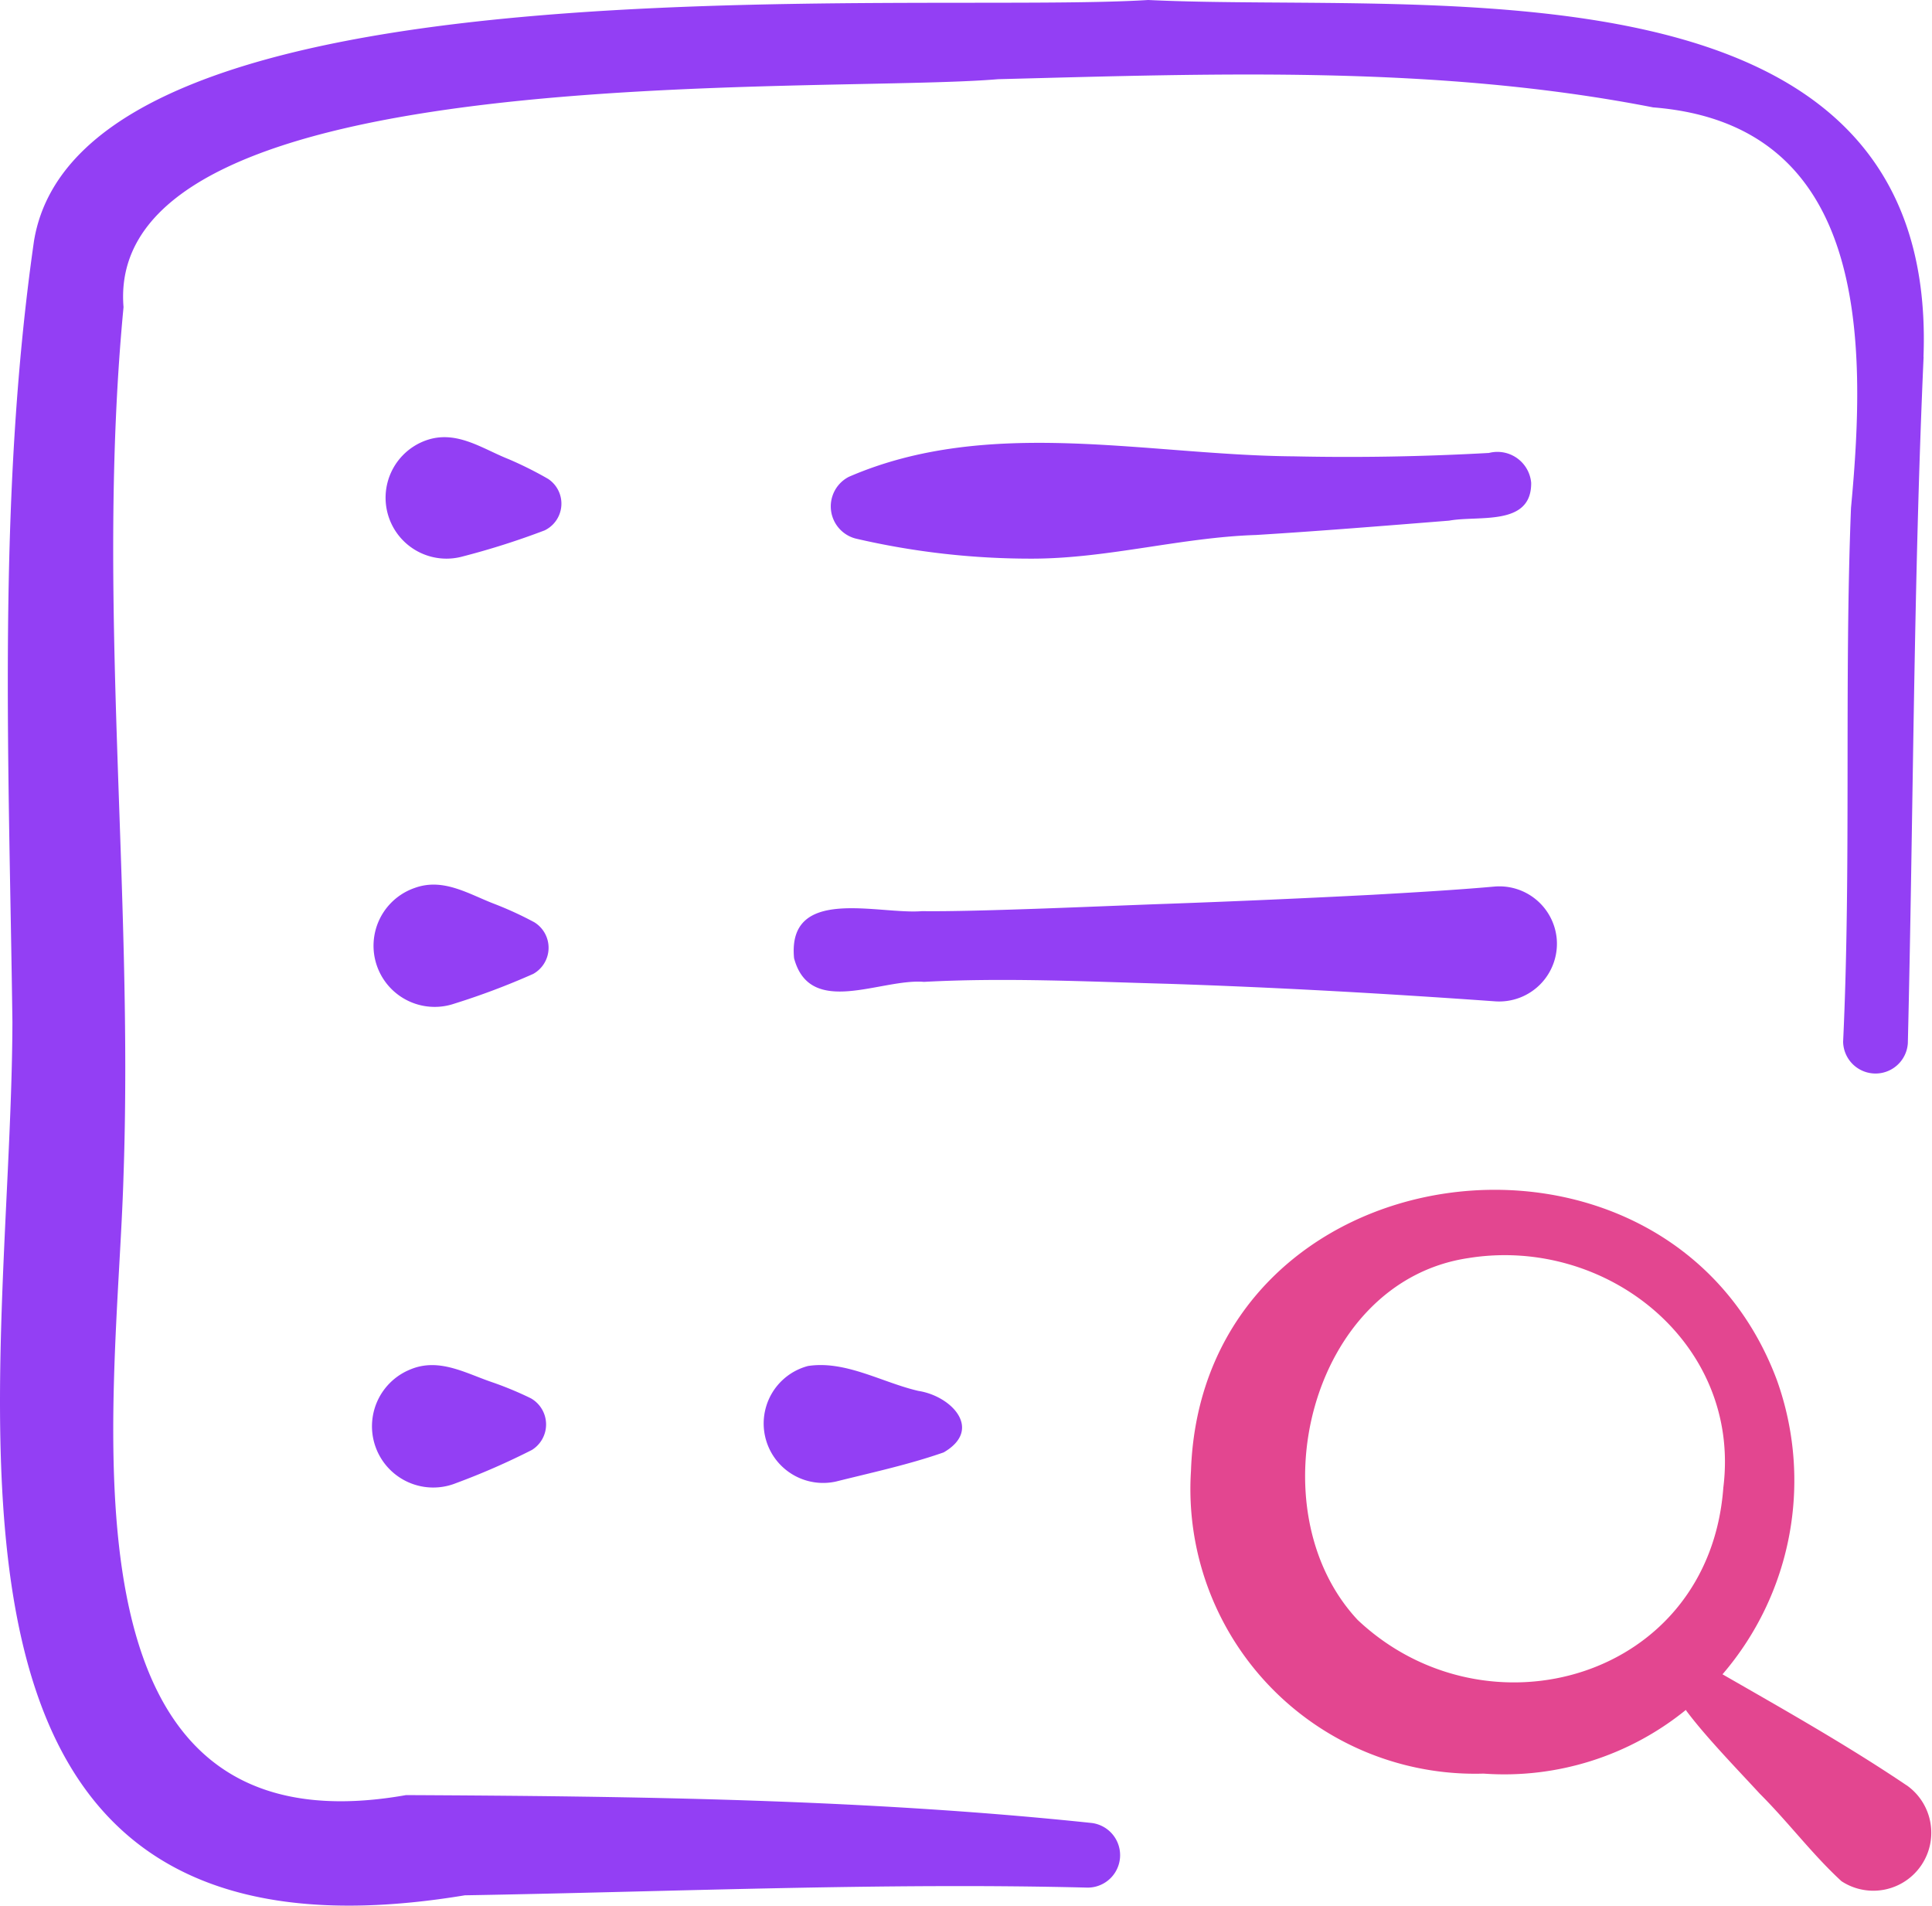 <svg id="inc-6" xmlns="http://www.w3.org/2000/svg" width="49.016" height="48.34" viewBox="0 0 49.016 48.34">
  <g id="Group_1421" data-name="Group 1421" transform="translate(0 0)">
    <g id="Group_1420" data-name="Group 1420" transform="translate(9.452 11.09)">
      <path id="Path_2001" data-name="Path 2001" d="M204.118,362.4c-.879.308-1.828.513-2.728.738a1.508,1.508,0,0,1-.713-2.93c.955-.146,1.884.421,2.8.632C204.324,360.971,205.119,361.82,204.118,362.4Z" transform="translate(-189.629 -336.647)" fill="#933ff4"/>
      <path id="Path_2002" data-name="Path 2002" d="M226.779,236.422a1.461,1.461,0,0,0-1.586-1.326c-.975.087-2.1.152-3.091.208-1.719.089-3.469.166-5.186.228-1.452.049-4.828.207-6.24.187-1.109.091-3.422-.655-3.246,1.194.405,1.518,2.206.509,3.294.6,2.062-.111,4.129-.007,6.195.049,2.78.092,5.516.247,8.3.445A1.465,1.465,0,0,0,226.779,236.422Z" transform="translate(-196.736 -223.696)" fill="#933ff4"/>
      <path id="Path_2003" data-name="Path 2003" d="M234.881,120.2a.86.86,0,0,0-1.071-.758c-1.659.092-3.3.122-4.949.086-3.723-.028-7.728-1.025-11.29.519a.843.843,0,0,0,.173,1.567,19.6,19.6,0,0,0,4.508.509c1.892-.006,3.76-.54,5.649-.6,1.624-.1,3.282-.235,4.9-.364C233.546,121.021,234.891,121.313,234.881,120.2Z" transform="translate(-205.486 -119.042)" fill="#933ff4"/>
      <path id="Path_2004" data-name="Path 2004" d="M101.406,362.3a18.049,18.049,0,0,1-1.93.844,1.554,1.554,0,0,1-1.149-2.888c.723-.3,1.4.1,2.067.326a8.73,8.73,0,0,1,.983.408.762.762,0,0,1,.029,1.31Z" transform="translate(-97.362 -336.61)" fill="#933ff4"/>
      <path id="Path_2005" data-name="Path 2005" d="M101.859,236.9a18.527,18.527,0,0,1-2,.754,1.551,1.551,0,0,1-1-2.937c.735-.264,1.387.173,2.048.42a8.938,8.938,0,0,1,.98.453A.759.759,0,0,1,101.859,236.9Z" transform="translate(-97.783 -223.285)" fill="#933ff4"/>
      <path id="Path_2006" data-name="Path 2006" d="M104.739,120.089a19.6,19.6,0,0,1-2.1.667,1.545,1.545,0,0,1-.84-2.973c.742-.221,1.374.242,2.028.5a9.433,9.433,0,0,1,1,.5A.753.753,0,0,1,104.739,120.089Z" transform="translate(-100.373 -117.725)" fill="#933ff4"/>
    </g>
    <path id="Path_2007" data-name="Path 2007" d="M329.306,329.494c-1.491-1.006-3.112-1.921-4.669-2.815a7.545,7.545,0,0,0,1.377-7.471c-2.8-7.459-14.581-5.928-14.862,2.308a7.221,7.221,0,0,0,7.424,7.682,7.306,7.306,0,0,0,5.131-1.615.658.658,0,0,0,.054.076c.484.639,1.275,1.455,1.823,2.05.721.719,1.331,1.538,2.071,2.218a1.471,1.471,0,0,0,1.652-2.434ZM315.381,325.3c-2.622-2.805-1.215-8.575,2.8-9.178,3.5-.569,6.934,2.156,6.477,5.821C324.3,326.8,318.658,328.388,315.381,325.3Z" transform="translate(-280.936 -284.207)" fill="#e34690"/>
    <path id="Path_2008" data-name="Path 2008" d="M48.8,12.538C49.192,2.169,36.257,3.826,29.13,3.484,23.188,3.855,2.07,2.227.862,9.6-.078,16.154.229,22.825.315,29.405.293,38.88-2.937,54,11.794,51.562c5.172-.088,10.634-.326,15.8-.195a.823.823,0,0,0,.108-1.639c-5.759-.607-11.616-.679-17.4-.708C1.123,50.647,2.967,39.179,3.134,33.3c.254-7.339-.7-14.711,0-22.025-.525-6.387,17.7-5.4,22.188-5.782,5.546-.143,11.148-.355,16.618.715,5.466.431,5.422,5.906,5.021,10.159-.175,4.407.009,9.1-.2,13.543a.822.822,0,0,0,1.642.039c.139-5.728.143-11.68.4-17.414Z" transform="translate(0 -3.484)" fill="#933ff4"/>
  </g>
</svg>
